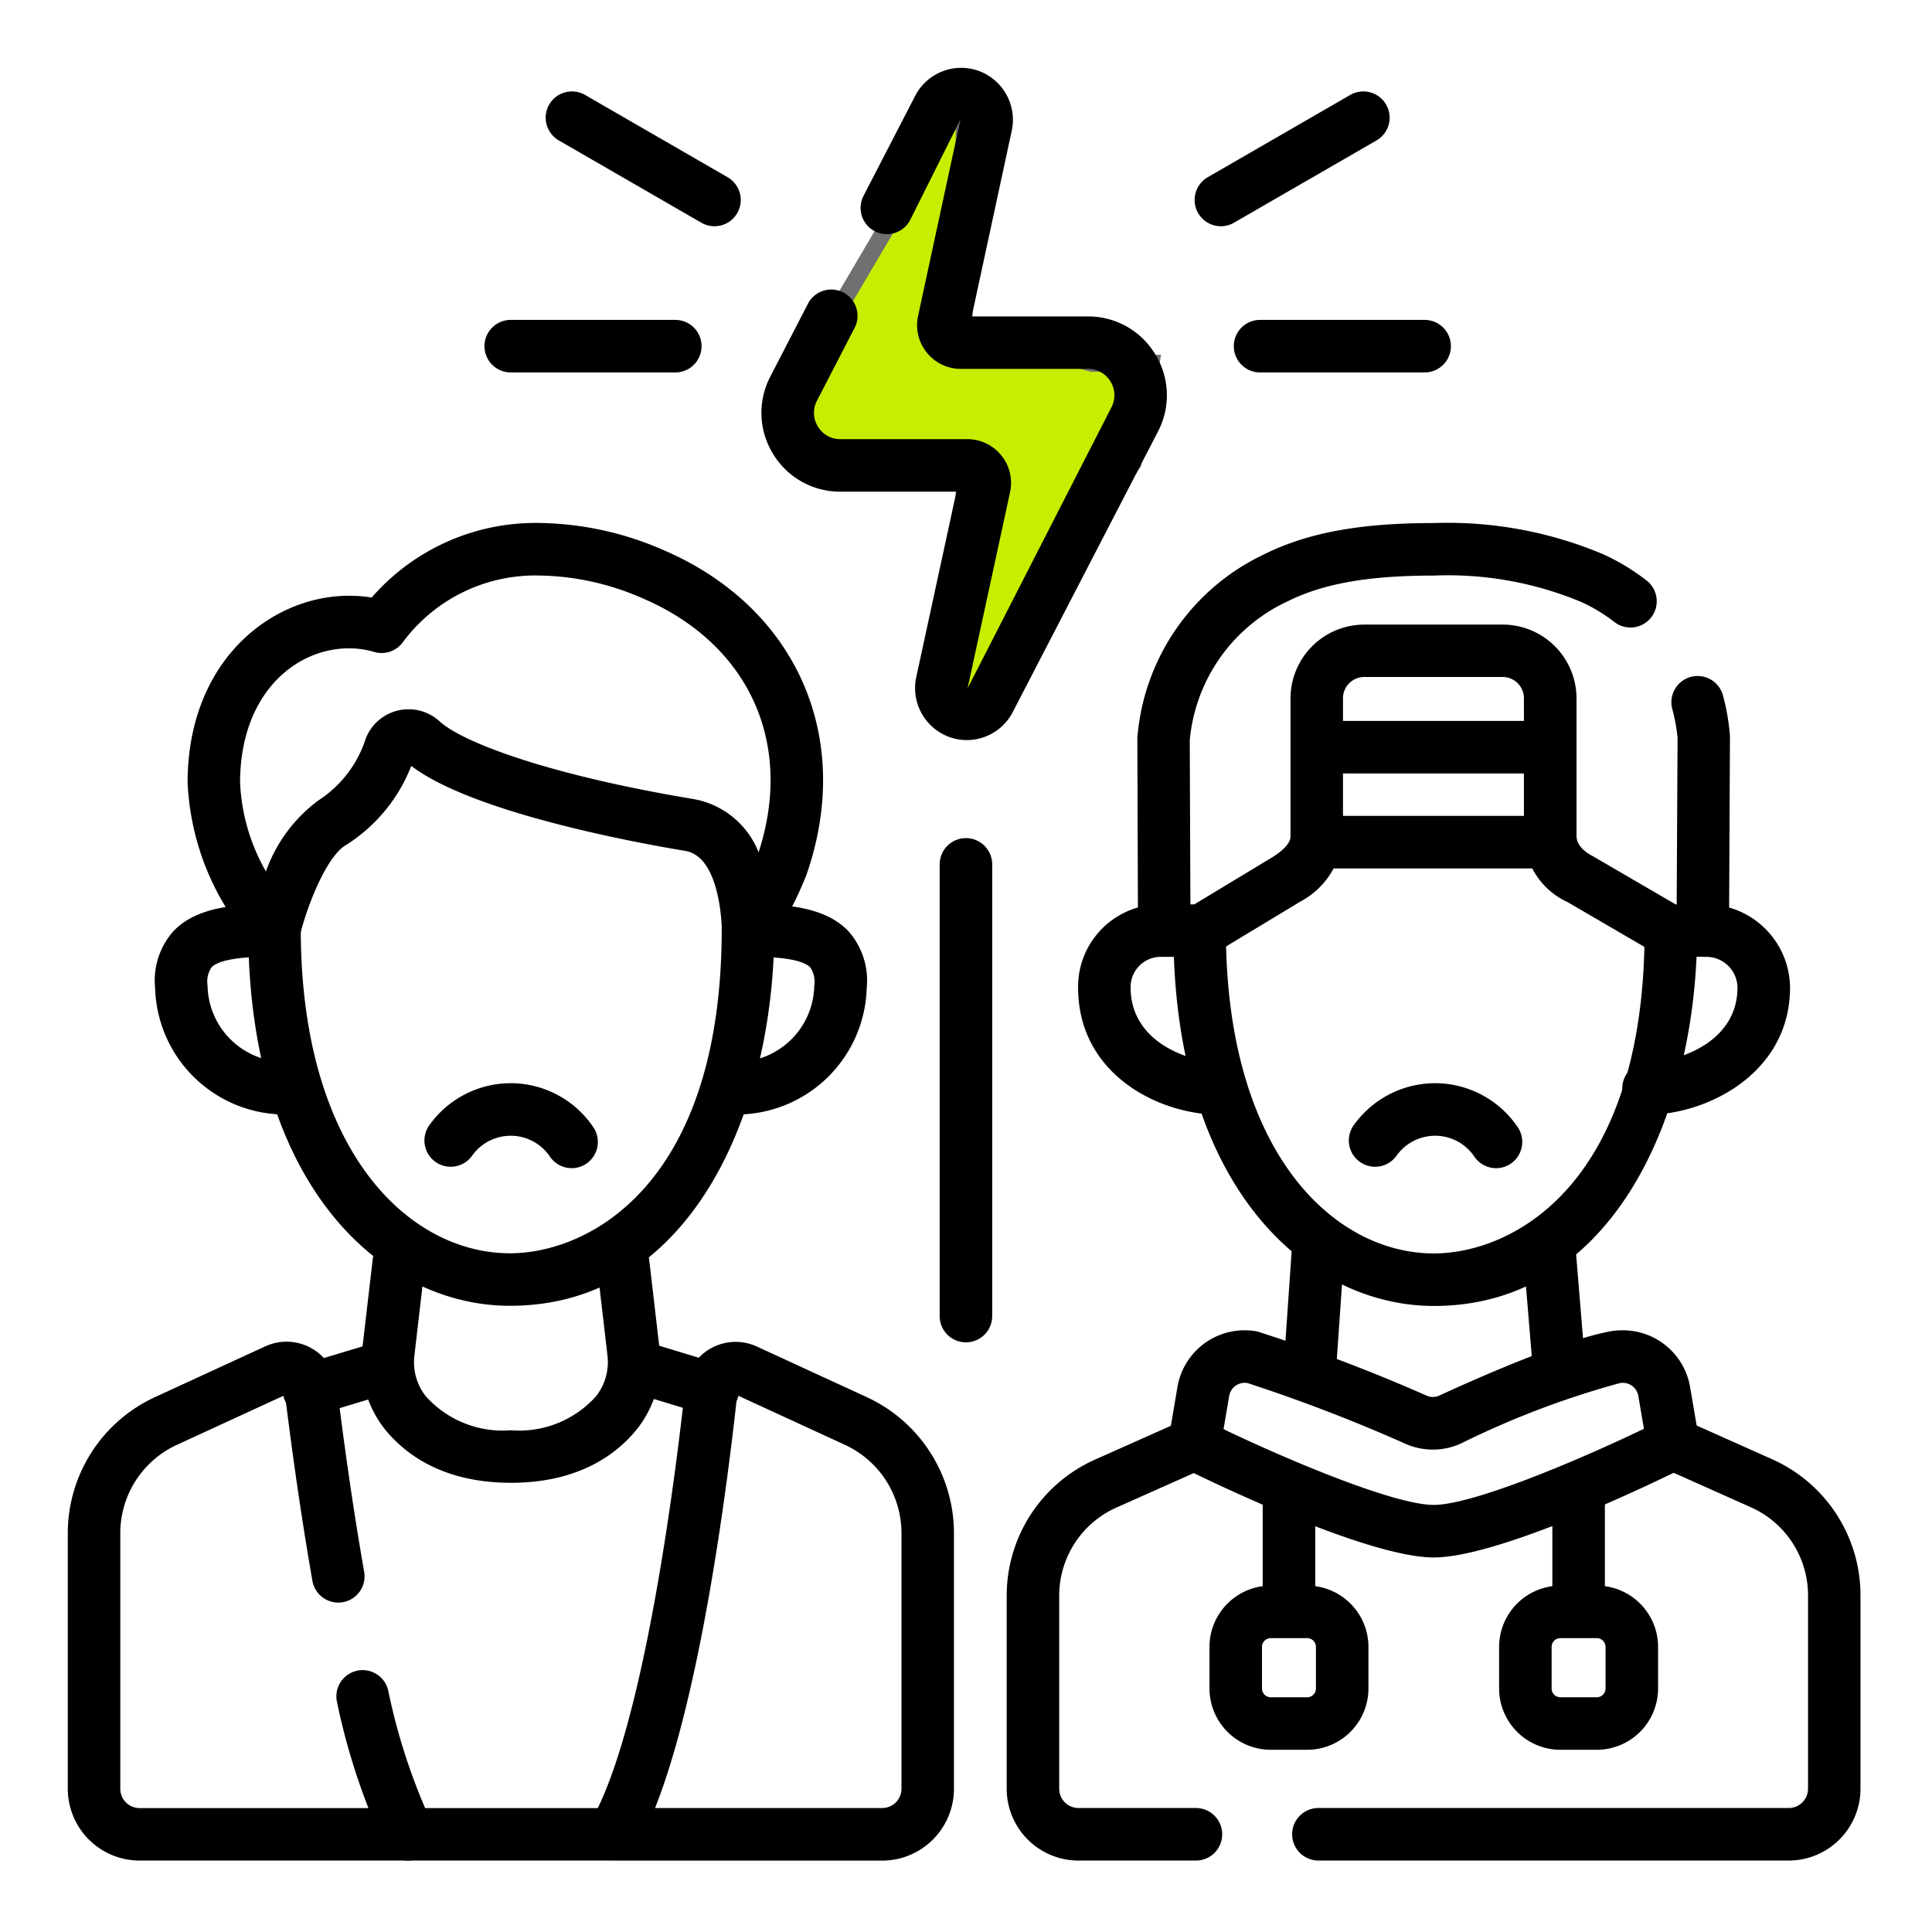 <svg xmlns="http://www.w3.org/2000/svg" xmlns:xlink="http://www.w3.org/1999/xlink" width="114" height="114" viewBox="0 0 114 114">
  <defs>
    <clipPath id="clip-path">
      <path id="path5451" d="M0-682.665H105.785V-576.88H0Z" transform="translate(0 682.665)"/>
    </clipPath>
  </defs>
  <g id="Grupo_33" data-name="Grupo 33" transform="translate(-835 -1741)">
    <rect id="Rectángulo_29" data-name="Rectángulo 29" width="114" height="114" transform="translate(835 1741)" fill="none"/>
    <g id="Grupo_32" data-name="Grupo 32" transform="translate(-2 3.684)">
      <path id="Trazado_17" data-name="Trazado 17" d="M922.892,1763.952l-10.294,17.5v2.988l3.095,1.205h7.2v2.483l-1.3,12.342h1.3l9.955-14.825,1.064-5.892h-3.481l-7.537-2.137v-13.662Z" transform="translate(-29 -21)" fill="#c9ed00" stroke="#707070" stroke-width="1"/>
      <g id="g5445" transform="translate(841 2423.981)">
        <g id="g5447" transform="translate(0 -682.665)">
          <g id="g5449" clip-path="url(#clip-path)">
            <g id="g5455" transform="translate(59.614 49.359)">
              <path id="path5457" d="M-45.141-57.679c-3.437,0-8.278-2.328-8.278-7.5a4.865,4.865,0,0,1,4.928-4.908,1.55,1.55,0,0,1,1.55,1.55,1.55,1.55,0,0,1-1.55,1.55,1.779,1.779,0,0,0-1.829,1.808c0,3.295,3.556,4.4,5.179,4.4a1.55,1.55,0,0,1,1.55,1.55A1.55,1.55,0,0,1-45.141-57.679Z" transform="translate(53.419 70.089)"/>
            </g>
            <g id="g5459" transform="translate(91.724 49.359)">
              <path id="path5461" d="M-30.069,2.411a1.55,1.55,0,0,1-1.55-1.55,1.55,1.55,0,0,1,1.55-1.55c1.644,0,5.248-1.109,5.248-4.4a1.835,1.835,0,0,0-1.9-1.808,1.55,1.55,0,0,1-1.55-1.55A1.55,1.55,0,0,1-26.719-10a4.959,4.959,0,0,1,5,4.908C-21.722.026-26.7,2.411-30.069,2.411Z" transform="translate(31.619 10)"/>
            </g>
            <g id="g5463" transform="translate(65.237 49.359)">
              <path id="path5465" d="M-174.052,13.7c-7.4,0-15.369-6.931-15.369-22.147a1.55,1.55,0,0,1,1.55-1.55,1.55,1.55,0,0,1,1.55,1.55c0,13.087,6.36,19.048,12.27,19.048,4.618,0,12.434-4.012,12.434-19.048a1.55,1.55,0,0,1,1.55-1.55,1.55,1.55,0,0,1,1.55,1.55C-158.519,2.217-163.38,13.7-174.052,13.7Z" transform="translate(189.421 10)"/>
            </g>
            <g id="g5467" transform="translate(71.709 67.62)">
              <path id="path5469" d="M-8.449-49.268a1.564,1.564,0,0,1-.2-.013,1.55,1.55,0,0,1-1.338-1.735c.021-.163.037-.314.046-.449l.5-7.229a1.55,1.55,0,0,1,1.653-1.438,1.55,1.55,0,0,1,1.438,1.653l-.5,7.23c-.013.19-.035.4-.064.63A1.55,1.55,0,0,1-8.449-49.268Z" transform="translate(10.001 60.136)"/>
            </g>
            <g id="g5471" transform="translate(55.402 79.661)">
              <path id="path5473" d="M-60.892-132.462h-6.931a4.24,4.24,0,0,1-4.236-4.236v-11.4a8.79,8.79,0,0,1,5.205-8.02l5.231-2.332a1.55,1.55,0,0,1,2.046.784,1.55,1.55,0,0,1-.784,2.046l-5.231,2.332a5.688,5.688,0,0,0-3.368,5.189v11.4a1.138,1.138,0,0,0,1.136,1.136h6.931a1.55,1.55,0,0,1,1.55,1.55A1.55,1.55,0,0,1-60.892-132.462Z" transform="translate(72.058 158.586)"/>
            </g>
            <g id="g5475" transform="translate(72.246 79.64)">
              <path id="path5477" d="M-115.731,16.142h-27.754a1.55,1.55,0,0,1-1.55-1.55,1.55,1.55,0,0,1,1.55-1.55h27.754a1.138,1.138,0,0,0,1.136-1.136V.488A5.689,5.689,0,0,0-117.959-4.7l-5.233-2.337a1.55,1.55,0,0,1-.783-2.047,1.55,1.55,0,0,1,2.047-.783l5.233,2.337A8.791,8.791,0,0,1-111.5.488V11.907A4.24,4.24,0,0,1-115.731,16.142Z" transform="translate(145.034 10.002)"/>
            </g>
            <g id="g5479" transform="translate(85.836 67.744)">
              <path id="path5481" d="M-7.814.72A1.55,1.55,0,0,1-9.349-.628C-9.374-.819-9.393-1-9.407-1.16L-10-8.324A1.55,1.55,0,0,1-8.578-10,1.55,1.55,0,0,1-6.906-8.578l.589,7.164c.009.116.024.244.042.381A1.55,1.55,0,0,1-7.61.706,1.565,1.565,0,0,1-7.814.72Z" transform="translate(10.001 10.001)"/>
            </g>
            <g id="g5483" transform="translate(63.107 26.859)">
              <path id="path5485" d="M-180-42.591h-2.021a1.55,1.55,0,0,1-.781-.211l-5.167-3.012a4.419,4.419,0,0,1-2.583-3.927v-8.106a1.257,1.257,0,0,0-1.256-1.255h-8.165a1.257,1.257,0,0,0-1.256,1.255v8.107a4.748,4.748,0,0,1-2.532,3.9l-5.013,3.029a1.55,1.55,0,0,1-.8.223h-2.2a1.55,1.55,0,0,1-1.55-1.544l-.039-11.365a13.121,13.121,0,0,1,7.483-10.843c2.566-1.276,5.652-1.845,10.005-1.845a23.649,23.649,0,0,1,9.952,1.82,12.86,12.86,0,0,1,2.609,1.571,1.55,1.55,0,0,1,.272,2.175,1.55,1.55,0,0,1-2.175.272,9.757,9.757,0,0,0-1.979-1.192,20.433,20.433,0,0,0-8.679-1.546c-3.85,0-6.51.469-8.625,1.521a10.044,10.044,0,0,0-5.77,8.2l.038,9.681h.229l4.615-2.788c1.064-.674,1.064-1.1,1.064-1.261v-8.107a4.359,4.359,0,0,1,4.355-4.354h8.165a4.359,4.359,0,0,1,4.355,4.354v8.106c0,.587.529.982.973,1.21l4.877,2.841h.061l.052-9.824a10.067,10.067,0,0,0-.311-1.7,1.55,1.55,0,0,1,1.088-1.9,1.55,1.55,0,0,1,1.9,1.088,12.911,12.911,0,0,1,.415,2.406l-.056,11.491A1.55,1.55,0,0,1-180-42.591Z" transform="translate(213.366 68.189)"/>
            </g>
            <g id="g5487" transform="translate(64.921 74.496)">
              <path id="path5489" d="M-67.9-34.209a4.02,4.02,0,0,1,3.972,3.355l.525,3.082a1.55,1.55,0,0,1-.836,1.647c-1.092.544-10.782,5.319-14.816,5.319s-13.722-4.754-14.814-5.3a1.55,1.55,0,0,1-.838-1.647l.527-3.1a4.02,4.02,0,0,1,3.972-3.357,4.048,4.048,0,0,1,.727.066,99.428,99.428,0,0,1,10.027,3.8.9.9,0,0,0,.721-.013c2.634-1.208,7.45-3.308,10.106-3.792A4.051,4.051,0,0,1-67.9-34.209Zm1.248,5.815-.331-1.939a.931.931,0,0,0-1.088-.761,51.7,51.7,0,0,0-9.37,3.56,3.972,3.972,0,0,1-1.667.364,3.981,3.981,0,0,1-1.536-.307,96.61,96.61,0,0,0-9.393-3.617.93.93,0,0,0-1.088.761l-.333,1.958c3.989,1.908,10.119,4.469,12.4,4.469S-70.646-26.479-66.657-28.395Z" transform="translate(94.734 34.209)"/>
            </g>
            <g id="g5491" transform="translate(87.598 82.338)">
              <path id="path5493" d="M-8.45.036A1.55,1.55,0,0,1-10-1.513V-8.45A1.55,1.55,0,0,1-8.45-10,1.55,1.55,0,0,1-6.9-8.45v6.937A1.55,1.55,0,0,1-8.45.036Z" transform="translate(10 10)"/>
            </g>
            <g id="g5495" transform="translate(84.457 89.562)">
              <path id="path5497" d="M-19.718-10h2.149a3.62,3.62,0,0,1,3.616,3.616V-3.93A3.62,3.62,0,0,1-17.569-.314h-2.149A3.62,3.62,0,0,1-23.333-3.93V-6.384A3.62,3.62,0,0,1-19.718-10Zm2.149,6.587a.517.517,0,0,0,.517-.517V-6.384a.517.517,0,0,0-.517-.517h-2.149a.517.517,0,0,0-.517.517V-3.93a.517.517,0,0,0,.517.517Z" transform="translate(23.333 10)"/>
            </g>
            <g id="g5499" transform="translate(70.507 82.338)">
              <path id="path5501" d="M-8.45.036A1.55,1.55,0,0,1-10-1.513V-8.45A1.55,1.55,0,0,1-8.45-10,1.55,1.55,0,0,1-6.9-8.45v6.937A1.55,1.55,0,0,1-8.45.036Z" transform="translate(10 10)"/>
            </g>
            <g id="g5503" transform="translate(67.367 89.562)">
              <path id="path5505" d="M-19.718-10h2.149a3.62,3.62,0,0,1,3.616,3.616V-3.93A3.62,3.62,0,0,1-17.569-.314h-2.149A3.62,3.62,0,0,1-23.333-3.93V-6.384A3.62,3.62,0,0,1-19.718-10Zm2.149,6.587a.517.517,0,0,0,.517-.517V-6.384a.517.517,0,0,0-.517-.517h-2.149a.517.517,0,0,0-.517.517V-3.93a.517.517,0,0,0,.517.517Z" transform="translate(23.333 10)"/>
            </g>
            <g id="g5507" transform="translate(72.333 38.539)">
              <path id="path5509" d="M4.587-6.9H-8.45A1.55,1.55,0,0,1-10-8.45,1.55,1.55,0,0,1-8.45-10H4.587a1.55,1.55,0,0,1,1.55,1.55A1.55,1.55,0,0,1,4.587-6.9Z" transform="translate(10 10)"/>
            </g>
            <g id="g5511" transform="translate(72.333 44.141)">
              <path id="path5513" d="M4.587-6.9H-8.45A1.55,1.55,0,0,1-10-8.45,1.55,1.55,0,0,1-8.45-10H4.587a1.55,1.55,0,0,1,1.55,1.55A1.55,1.55,0,0,1,4.587-6.9Z" transform="translate(10 10)"/>
            </g>
            <g id="g5515" transform="translate(12.68 75.11)">
              <path id="path5517" d="M-37.473-5.547a1.55,1.55,0,0,1-1.483-1.1A1.55,1.55,0,0,1-37.92-8.58l4.5-1.356A1.55,1.55,0,0,1-31.492-8.9a1.55,1.55,0,0,1-1.036,1.931l-4.5,1.356A1.55,1.55,0,0,1-37.473-5.547Z" transform="translate(39.023 10.003)"/>
            </g>
            <g id="g5519" transform="translate(32.147 75.11)">
              <path id="path5521" d="M-4.077-5.573a1.549,1.549,0,0,1-.451-.067L-8.9-6.97A1.55,1.55,0,0,1-9.935-8.9,1.55,1.55,0,0,1-8-9.935l4.375,1.33A1.55,1.55,0,0,1-2.6-6.672,1.55,1.55,0,0,1-4.077-5.573Z" transform="translate(10.003 10.003)"/>
            </g>
            <g id="g5523" transform="translate(37.841 49.354)">
              <path id="path5525" d="M-15.237,2.409A1.55,1.55,0,0,1-16.787.86a1.55,1.55,0,0,1,1.55-1.55,4.586,4.586,0,0,0,4.655-4.5,1.5,1.5,0,0,0-.233-1.08c-.273-.285-1.08-.626-3.37-.626a1.55,1.55,0,0,1-1.55-1.55A1.55,1.55,0,0,1-14.185-10c2.025,0,4.275.188,5.609,1.582a4.381,4.381,0,0,1,1.09,3.359A7.686,7.686,0,0,1-15.237,2.409Z" transform="translate(16.787 10)"/>
            </g>
            <g id="g5527" transform="translate(5.145 49.354)">
              <path id="path5529" d="M-35.518,2.409a7.685,7.685,0,0,1-7.751-7.468,4.381,4.381,0,0,1,1.09-3.359C-40.845-9.812-38.595-10-36.57-10a1.55,1.55,0,0,1,1.55,1.55A1.55,1.55,0,0,1-36.57-6.9c-2.29,0-3.1.34-3.37.626a1.505,1.505,0,0,0-.233,1.08,4.586,4.586,0,0,0,4.655,4.5A1.55,1.55,0,0,1-33.969.86,1.55,1.55,0,0,1-35.518,2.409Z" transform="translate(43.276 10)"/>
            </g>
            <g id="g5531" transform="translate(10.651 49.25)">
              <path id="path5533" d="M-174.9,13.8c-7.436,0-15.44-6.962-15.44-22.249a1.55,1.55,0,0,1,1.55-1.55,1.55,1.55,0,0,1,1.55,1.55c0,13.157,6.4,19.15,12.34,19.15,4.645,0,12.5-4.033,12.5-19.15a1.55,1.55,0,0,1,1.55-1.55,1.55,1.55,0,0,1,1.55,1.55C-159.292,2.265-164.175,13.8-174.9,13.8Z" transform="translate(190.336 10)"/>
            </g>
            <g id="g5535" transform="translate(17.33 68.887)">
              <path id="path5537" d="M-90.814,4.073c-4.046,0-6.28-1.723-7.442-3.168a6.376,6.376,0,0,1-1.331-4.711l.625-5.358a1.55,1.55,0,0,1,1.719-1.36,1.55,1.55,0,0,1,1.36,1.719l-.625,5.358a3.259,3.259,0,0,0,.668,2.41A6.091,6.091,0,0,0-90.814.974a6.091,6.091,0,0,0,5.027-2.011,3.26,3.26,0,0,0,.669-2.41l-.614-5.276a1.55,1.55,0,0,1,1.36-1.718,1.55,1.55,0,0,1,1.718,1.36l.614,5.276A6.377,6.377,0,0,1-83.371.9C-84.533,2.35-86.768,4.073-90.814,4.073Z" transform="translate(99.631 10.534)"/>
            </g>
            <g id="g5539" transform="translate(7.07 26.859)">
              <path id="path5541" d="M-53.131-39.512a18.781,18.781,0,0,1,7.3,1.591c7.881,3.378,11.277,11.085,8.452,19.176a19.606,19.606,0,0,1-2.163,4.053,1.55,1.55,0,0,1-1.636.627,1.55,1.55,0,0,1-1.175-1.3c-.007-.048-.016-.2-.018-.247-.04-.99-.313-4.245-2.155-4.551-2.953-.49-12.554-2.257-16.169-5.014a9.65,9.65,0,0,1-3.87,4.68c-1.12.66-2.267,3.546-2.691,5.289a1.55,1.55,0,0,1-1.117,1.134,1.55,1.55,0,0,1-1.527-.449,15.4,15.4,0,0,1-3.992-9.666c0-7.163,4.908-11.029,9.526-11.029a8.413,8.413,0,0,1,1.335.106A12.808,12.808,0,0,1-53.131-39.512ZM-40.2-20.081c2.1-6.436-.567-12.3-6.853-14.99a15.666,15.666,0,0,0-6.08-1.341,9.734,9.734,0,0,0-8.083,3.968,1.55,1.55,0,0,1-1.671.541,5.189,5.189,0,0,0-1.482-.212c-3.194,0-6.427,2.724-6.427,7.929a11.588,11.588,0,0,0,1.525,5.237,8.9,8.9,0,0,1,3.13-4.216,6.8,6.8,0,0,0,2.765-3.64,2.707,2.707,0,0,1,2.527-1.714,2.705,2.705,0,0,1,1.829.713c1.395,1.276,6.574,3.189,15,4.588A5.079,5.079,0,0,1-40.2-20.081Z" transform="translate(73.892 39.512)"/>
            </g>
            <g id="g5543" transform="translate(15.847 94.547)">
              <path id="path5545" d="M-5.766,1.236A1.549,1.549,0,0,1-7.141.4a38.694,38.694,0,0,1-2.819-8.5A1.55,1.55,0,0,1-8.81-9.96,1.55,1.55,0,0,1-6.945-8.81a35.9,35.9,0,0,0,2.55,7.778A1.55,1.55,0,0,1-5.05,1.059,1.543,1.543,0,0,1-5.766,1.236Z" transform="translate(10.002 10.002)"/>
            </g>
            <g id="g5547" transform="translate(0 75.166)">
              <path id="path5549" d="M-175.66-156.976h-27.974a4.24,4.24,0,0,1-4.236-4.236V-176.3a8.846,8.846,0,0,1,5.127-8.014l6.527-3.005a3.006,3.006,0,0,1,2.715.106,3.007,3.007,0,0,1,1.514,2.257c.26,2.147.813,6.425,1.605,10.941a1.55,1.55,0,0,1-1.259,1.794,1.55,1.55,0,0,1-1.794-1.259c-.788-4.492-1.343-8.746-1.613-10.966l-6.4,2.947a5.738,5.738,0,0,0-3.324,5.2v15.09a1.138,1.138,0,0,0,1.136,1.136h27.041c2.937-6.077,4.676-20.426,5.155-24.836a3,3,0,0,1,1.5-2.283,3,3,0,0,1,2.732-.115l6.5,2.994a8.846,8.846,0,0,1,5.127,8.014v15.09a4.24,4.24,0,0,1-4.236,4.236H-175.66Zm2.441-3.1h13.406a1.138,1.138,0,0,0,1.136-1.136V-176.3A5.738,5.738,0,0,0-162-181.5l-6.373-2.934C-168.972-178.953-170.533-166.832-173.219-160.075Z" transform="translate(207.87 187.595)"/>
            </g>
            <g id="g5551" transform="translate(21.046 59.917)">
              <path id="path5553" d="M-47.376-17.333a1.548,1.548,0,0,1-1.286-.682,2.789,2.789,0,0,0-2.314-1.231,2.8,2.8,0,0,0-2.277,1.177,1.55,1.55,0,0,1-2.161.367,1.55,1.55,0,0,1-.367-2.161,5.9,5.9,0,0,1,4.8-2.483,5.884,5.884,0,0,1,4.882,2.6A1.55,1.55,0,0,1-46.51-17.6,1.543,1.543,0,0,1-47.376-17.333Z" transform="translate(56.065 22.345)"/>
            </g>
            <g id="g5555" transform="translate(75.592 59.917)">
              <path id="path5557" d="M-47.376-17.333a1.548,1.548,0,0,1-1.286-.682,2.789,2.789,0,0,0-2.314-1.231,2.8,2.8,0,0,0-2.277,1.177,1.55,1.55,0,0,1-2.161.367,1.55,1.55,0,0,1-.367-2.161,5.9,5.9,0,0,1,4.8-2.483,5.884,5.884,0,0,1,4.882,2.6A1.55,1.55,0,0,1-46.51-17.6,1.543,1.543,0,0,1-47.376-17.333Z" transform="translate(56.065 22.345)"/>
            </g>
            <g id="g5559" transform="translate(40.928 0)">
              <path id="path5561" d="M-35.675-13.688a3.046,3.046,0,0,1-.879-.13A3.071,3.071,0,0,1-38.66-17.39l2.374-10.955h-6.848a4.621,4.621,0,0,1-3.975-2.233,4.62,4.62,0,0,1-.161-4.556l2.221-4.3a1.55,1.55,0,0,1,2.088-.666,1.55,1.55,0,0,1,.666,2.088l-2.221,4.3a1.532,1.532,0,0,0,.054,1.522,1.532,1.532,0,0,0,1.328.746h7.486a2.573,2.573,0,0,1,2.012.962,2.573,2.573,0,0,1,.514,2.17l-2.509,11.577,8.489-16.585a1.532,1.532,0,0,0-.053-1.523,1.532,1.532,0,0,0-1.328-.747h-7.5a2.573,2.573,0,0,1-2.011-.961,2.573,2.573,0,0,1-.515-2.168l2.5-11.592-2.966,5.933a1.55,1.55,0,0,1-2.088.666,1.55,1.55,0,0,1-.666-2.088l3.047-5.9a3.058,3.058,0,0,1,3.585-1.528,3.07,3.07,0,0,1,2.117,3.573l-2.366,10.97h6.858a4.621,4.621,0,0,1,3.976,2.235,4.621,4.621,0,0,1,.157,4.559l-8.57,16.555A3.058,3.058,0,0,1-35.675-13.688Z" transform="translate(47.794 53.357)"/>
            </g>
            <g id="g5563" transform="translate(24.587 14.876)">
              <path id="path5565" d="M1.26-6.9H-8.45A1.55,1.55,0,0,1-10-8.45,1.55,1.55,0,0,1-8.45-10H1.26A1.55,1.55,0,0,1,2.81-8.45,1.55,1.55,0,0,1,1.26-6.9Z" transform="translate(10 10)"/>
            </g>
            <g id="g5567" transform="translate(68.802 14.876)">
              <path id="path5569" d="M1.26-6.9H-8.45A1.55,1.55,0,0,1-10-8.45,1.55,1.55,0,0,1-8.45-10H1.26A1.55,1.55,0,0,1,2.81-8.45,1.55,1.55,0,0,1,1.26-6.9Z" transform="translate(10 10)"/>
            </g>
            <g id="g5571" transform="translate(28.199 1.394)">
              <path id="path5573" d="M-.044-2.047a1.542,1.542,0,0,1-.773-.208L-9.227-7.11a1.55,1.55,0,0,1-.567-2.117,1.55,1.55,0,0,1,2.117-.567L.733-4.938A1.55,1.55,0,0,1,1.3-2.822,1.549,1.549,0,0,1-.044-2.047Z" transform="translate(10.002 10.002)"/>
            </g>
            <g id="g5575" transform="translate(66.49 1.394)">
              <path id="path5577" d="M-62.721-2.047a1.549,1.549,0,0,1-1.343-.775A1.55,1.55,0,0,1-63.5-4.938l8.41-4.855a1.55,1.55,0,0,1,2.117.567,1.55,1.55,0,0,1-.567,2.117l-8.41,4.855A1.543,1.543,0,0,1-62.721-2.047Z" transform="translate(64.272 10.002)"/>
            </g>
            <g id="g5579" transform="translate(51.446 45.454)">
              <path id="path5581" d="M-8.45,19.752A1.55,1.55,0,0,1-10,18.2V-8.45A1.55,1.55,0,0,1-8.45-10,1.55,1.55,0,0,1-6.9-8.45V18.2A1.55,1.55,0,0,1-8.45,19.752Z" transform="translate(10 10)"/>
            </g>
          </g>
        </g>
      </g>
    </g>
  </g>
</svg>
